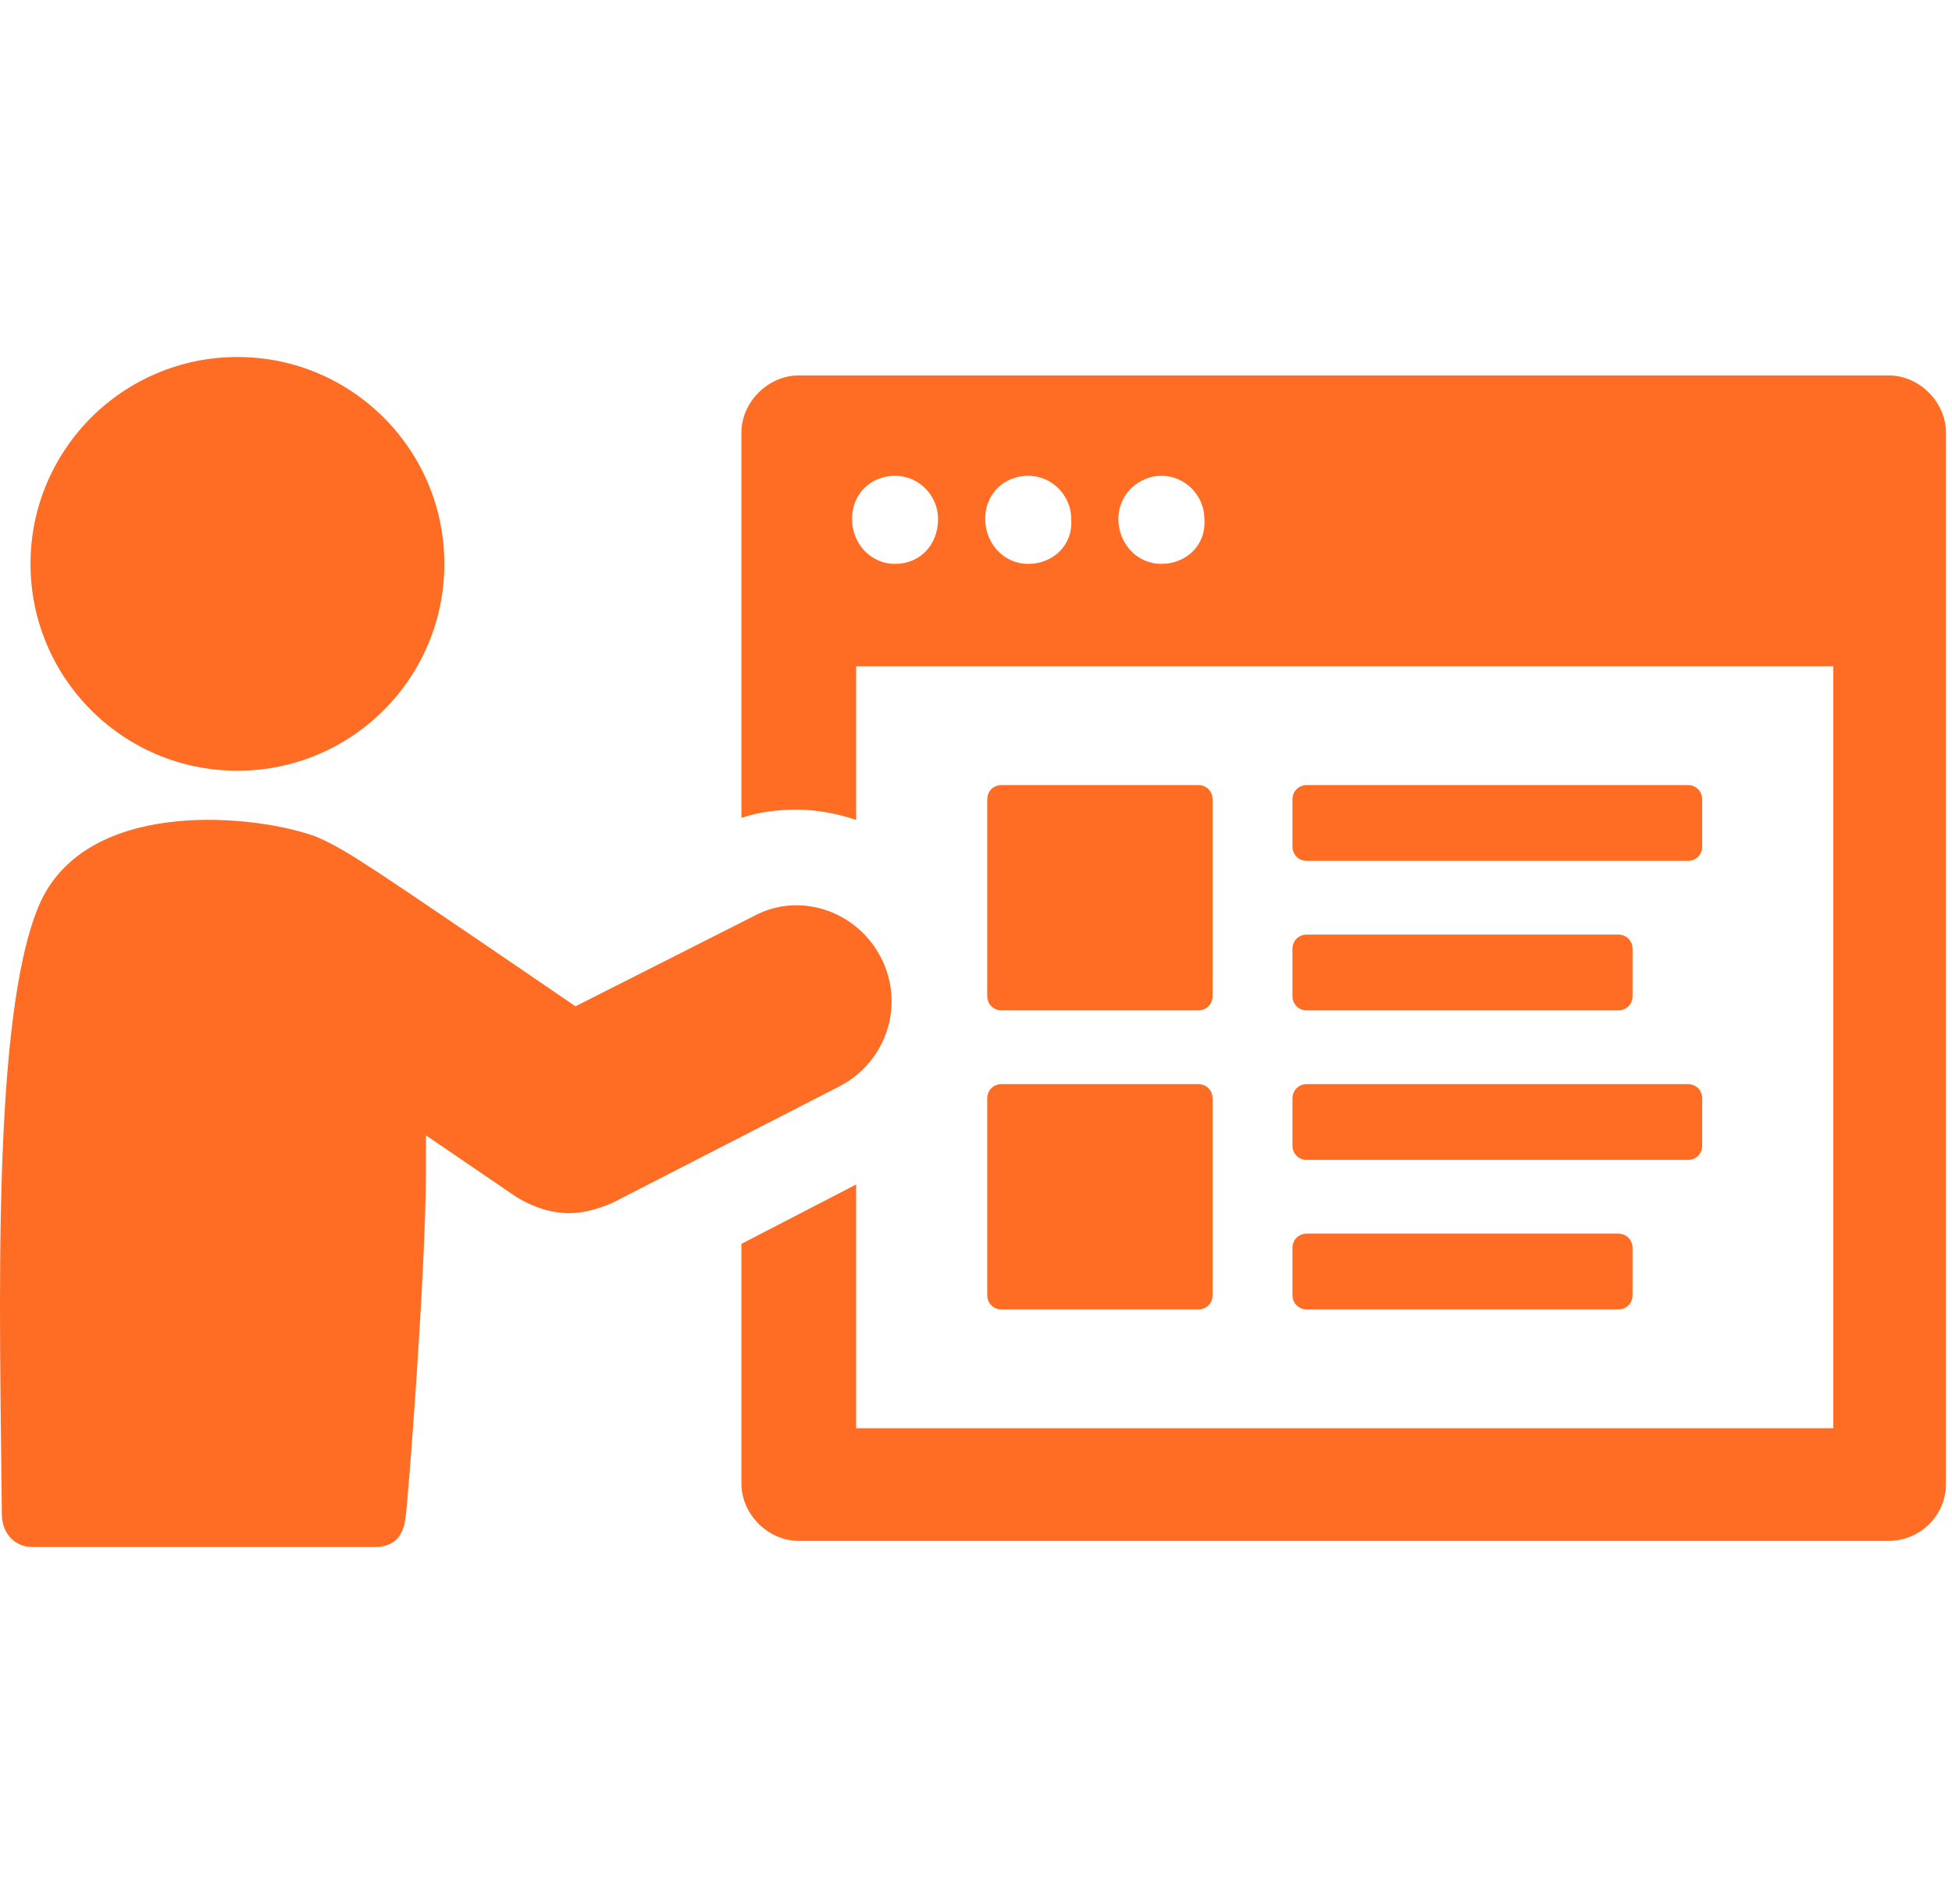 <svg width="82" height="80" viewBox="0 0 82 80" fill="none" xmlns="http://www.w3.org/2000/svg">
<path d="M42.074 42.453H50.336C50.68 42.453 50.938 42.194 50.938 41.85V33.589C50.938 33.244 50.68 32.986 50.336 32.986H42.074C41.73 32.986 41.472 33.244 41.472 33.589V41.85C41.472 42.194 41.73 42.453 42.074 42.453Z" fill="#FF6C23"/>
<path d="M54.897 36.17H70.904C71.248 36.17 71.506 35.912 71.506 35.568V33.589C71.506 33.244 71.248 32.986 70.904 32.986H54.897C54.553 32.986 54.294 33.244 54.294 33.589V35.568C54.294 35.912 54.553 36.17 54.897 36.17Z" fill="#FF6C23"/>
<path d="M54.294 41.85C54.294 42.194 54.553 42.453 54.897 42.453H67.978C68.322 42.453 68.58 42.194 68.58 41.85V39.871C68.58 39.527 68.322 39.268 67.978 39.268H54.897C54.553 39.268 54.294 39.527 54.294 39.871V41.85Z" fill="#FF6C23"/>
<path d="M41.472 54.415C41.472 54.759 41.73 55.017 42.074 55.017H50.336C50.68 55.017 50.938 54.759 50.938 54.415V46.153C50.938 45.809 50.68 45.551 50.336 45.551H42.074C41.73 45.551 41.472 45.809 41.472 46.153V54.415V54.415Z" fill="#FF6C23"/>
<path d="M54.294 48.133C54.294 48.477 54.553 48.735 54.897 48.735H70.904C71.248 48.735 71.506 48.477 71.506 48.133V46.153C71.506 45.809 71.248 45.551 70.904 45.551H54.897C54.553 45.551 54.294 45.809 54.294 46.153V48.133Z" fill="#FF6C23"/>
<path d="M54.294 54.415C54.294 54.759 54.553 55.017 54.897 55.017H67.978C68.322 55.017 68.58 54.759 68.58 54.415V52.435C68.58 52.091 68.322 51.833 67.978 51.833H54.897C54.553 51.833 54.294 52.091 54.294 52.435V54.415Z" fill="#FF6C23"/>
<path d="M79.338 15.774H33.554C32.264 15.774 31.145 16.893 31.145 18.184V34.363C31.919 34.105 32.694 34.019 33.468 34.019C34.329 34.019 35.19 34.191 35.964 34.449V27.995H77.014V60.009H35.964V49.768L31.145 52.263V62.332C31.145 63.623 32.264 64.742 33.554 64.742H79.338C80.628 64.742 81.747 63.709 81.747 62.332V18.184C81.747 16.893 80.628 15.774 79.338 15.774ZM37.599 23.692C36.566 23.692 35.792 22.831 35.792 21.799C35.792 20.766 36.566 19.991 37.599 19.991C38.632 19.991 39.406 20.852 39.406 21.799C39.406 22.917 38.632 23.692 37.599 23.692ZM43.193 23.692C42.16 23.692 41.386 22.831 41.386 21.799C41.386 20.766 42.16 19.991 43.193 19.991C44.226 19.991 45 20.852 45 21.799C45.086 22.917 44.226 23.692 43.193 23.692ZM48.787 23.692C47.754 23.692 46.98 22.831 46.98 21.799C46.98 20.766 47.84 19.991 48.787 19.991C49.819 19.991 50.594 20.852 50.594 21.799C50.68 22.917 49.819 23.692 48.787 23.692Z" fill="#FF6C23"/>
<path d="M36.997 40.215C35.964 38.236 33.554 37.461 31.661 38.494L24.174 42.281C24.174 42.281 16.257 36.859 15.396 36.343C14.621 35.826 13.589 35.224 12.986 35.052C10.319 34.191 3.52 33.589 1.627 38.064C-0.353 42.797 -0.008 54.931 0.078 63.623C0.078 64.398 0.594 65 1.368 65C3.262 65 14.88 65 15.74 65C16.601 65 16.945 64.484 17.031 63.795C17.117 63.365 17.892 53.468 17.892 49.165C17.892 48.735 17.892 48.219 17.892 47.702L21.678 50.284C22.367 50.714 23.141 50.972 23.916 50.972C24.518 50.972 25.121 50.8 25.723 50.542L35.276 45.637C37.255 44.604 38.029 42.194 36.997 40.215Z" fill="#FF6C23"/>
<path d="M9.974 32.384C14.775 32.384 18.666 28.492 18.666 23.692C18.666 18.892 14.775 15 9.974 15C5.174 15 1.282 18.892 1.282 23.692C1.282 28.492 5.174 32.384 9.974 32.384Z" fill="#FF6C23"/>
</svg>
